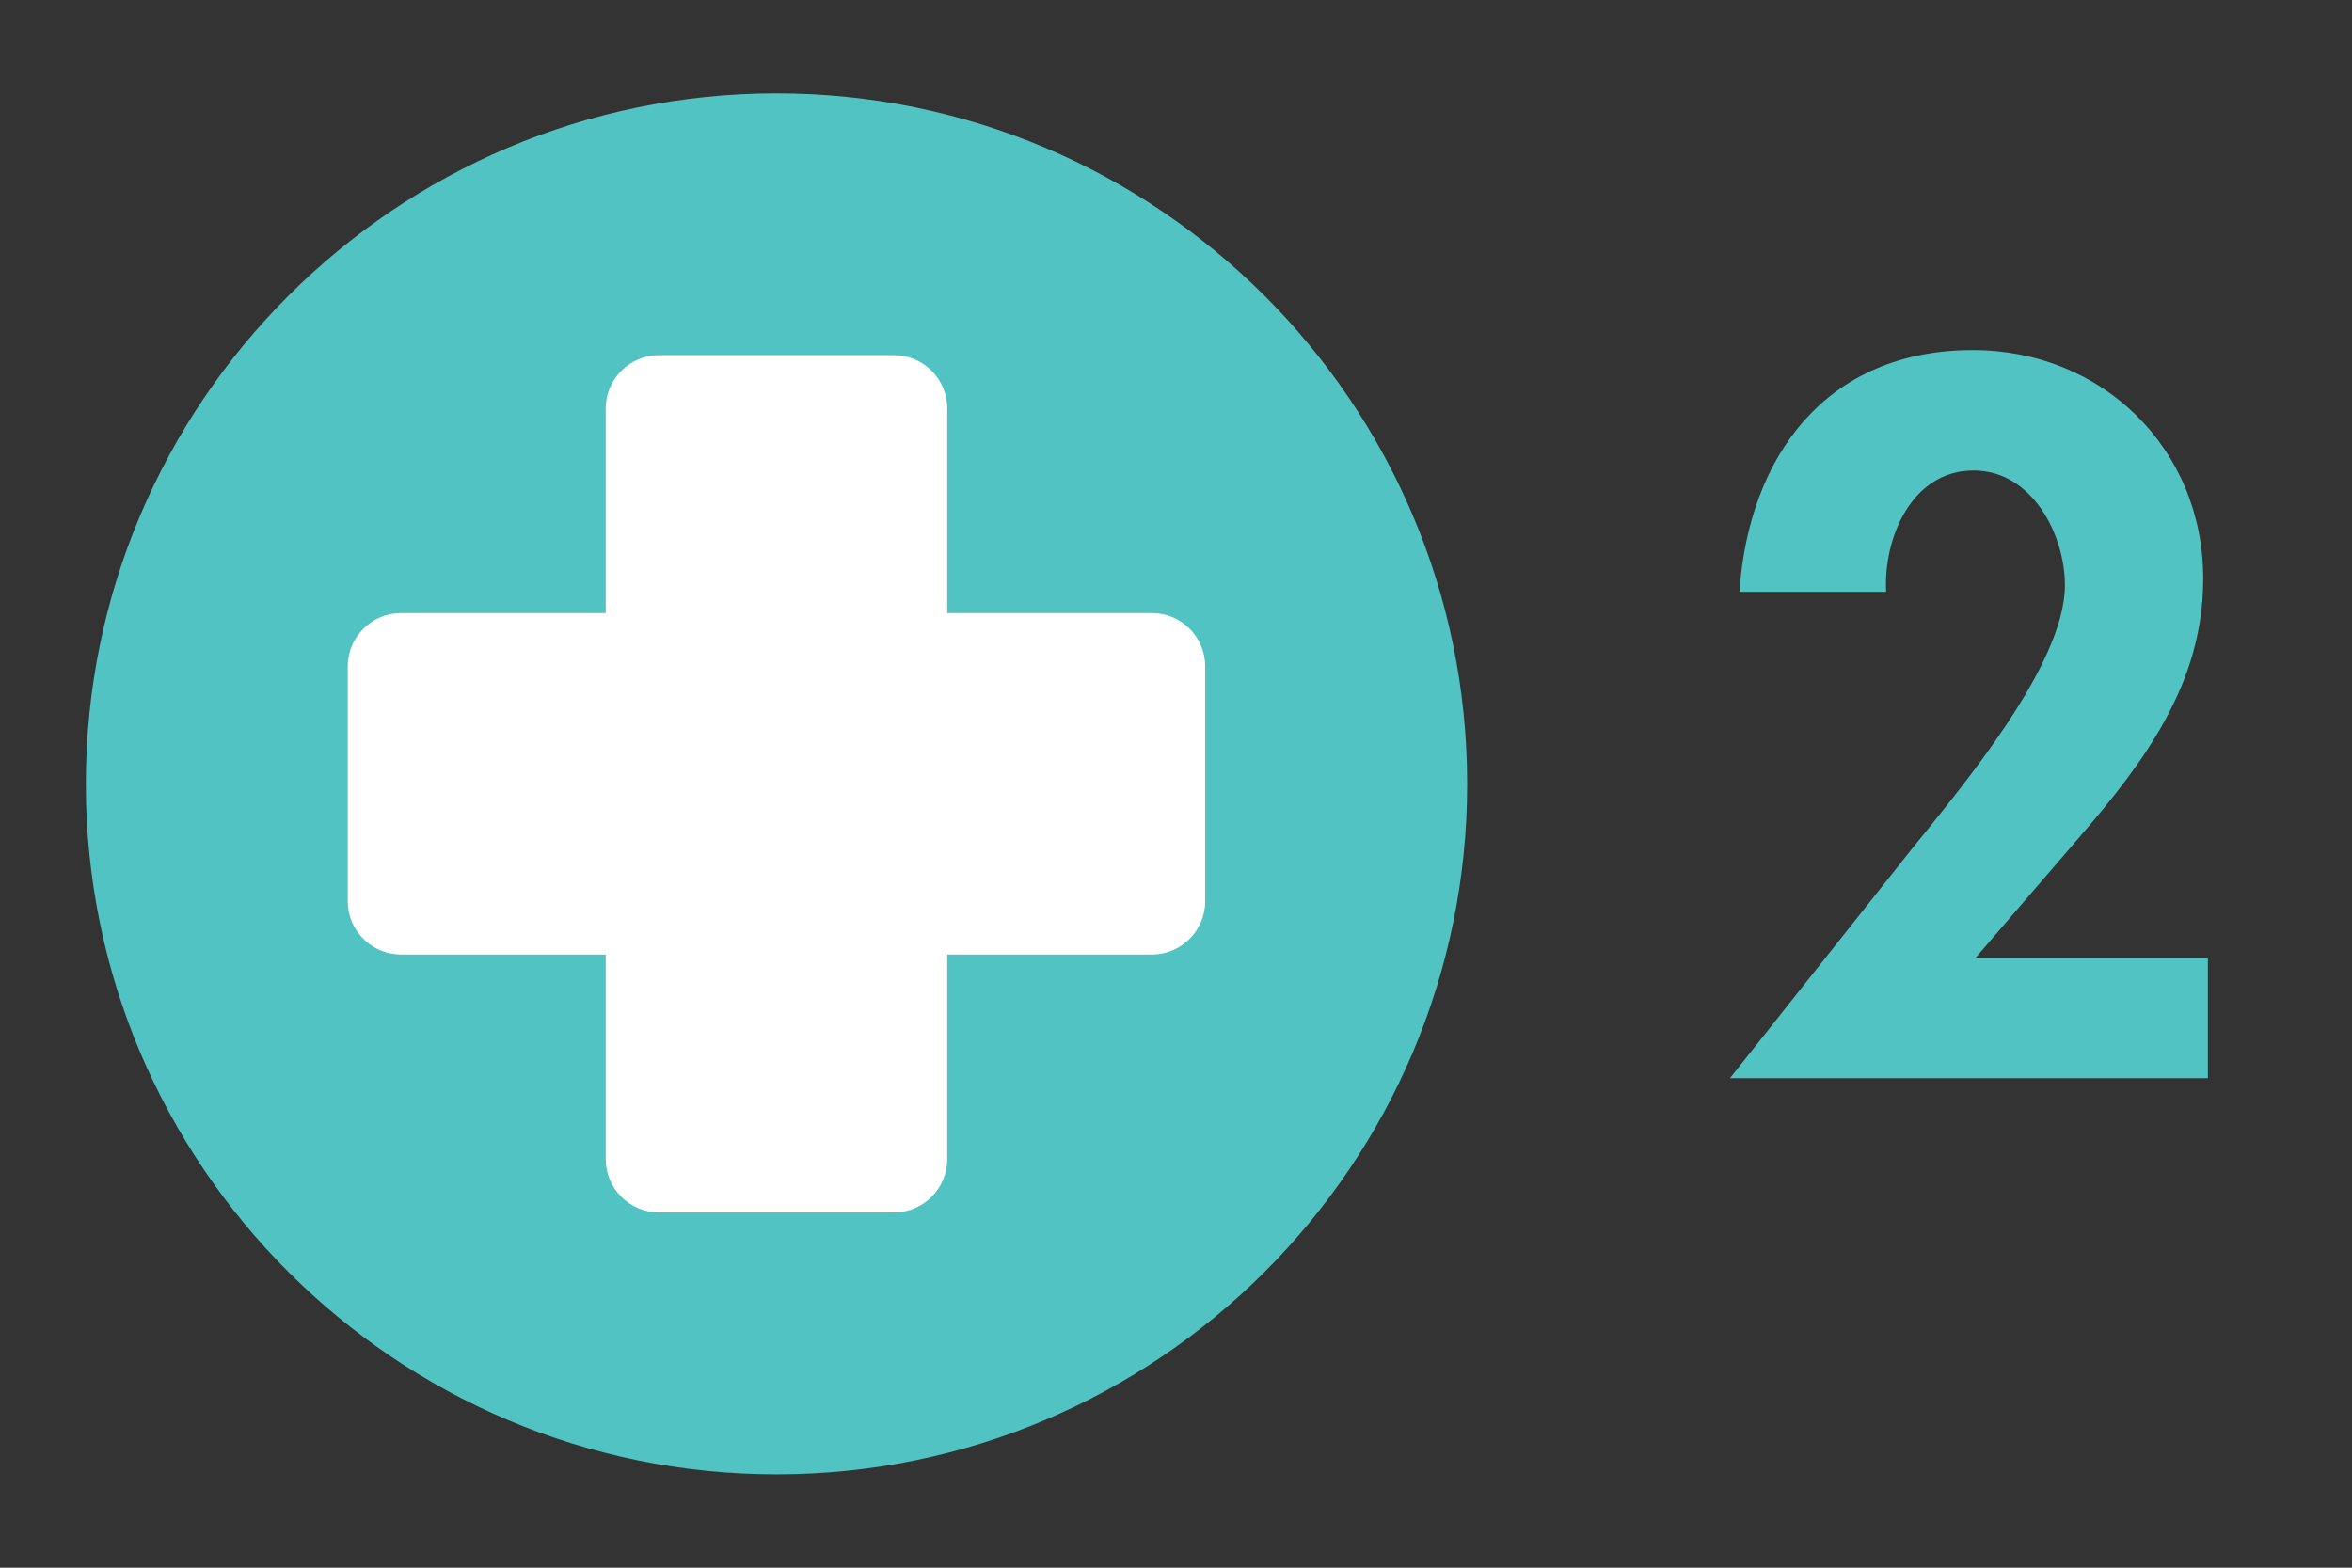<svg xmlns="http://www.w3.org/2000/svg" xmlns:xlink="http://www.w3.org/1999/xlink" id="Layer_1" x="0px" y="0px" width="60px" height="40px" viewBox="0 0 60 40" xml:space="preserve">
<rect x="0" y="0" width="60" height="40" fill="#333333" stroke="none"/>
<g>
	<path fill="#50C3C2" d="M19.808,37.619c-9.715,0-17.618-7.902-17.618-17.617s7.903-17.62,17.618-17.62s17.62,7.905,17.62,17.62   S29.523,37.619,19.808,37.619"></path>
	<path fill="#FFFFFF" d="M29.384,15.643h-5.22v-5.22c0-0.752-0.609-1.361-1.361-1.361h-5.99c-0.752,0-1.361,0.609-1.361,1.361v5.22   h-5.22c-0.752,0-1.361,0.609-1.361,1.361v5.99c0,0.752,0.609,1.361,1.361,1.361h5.22v5.22c0,0.752,0.609,1.361,1.361,1.361h5.99   c0.752,0,1.361-0.609,1.361-1.361v-5.22h5.22c0.752,0,1.361-0.609,1.361-1.361v-5.99C30.745,16.253,30.136,15.643,29.384,15.643z"></path>
	<g>
		<path fill="#50C3C2" d="M56.324,24.439v3.072H44.131l4.608-5.809c1.272-1.584,3.937-4.729,3.937-6.769    c0-1.296-0.84-2.928-2.328-2.928c-1.584,0-2.305,1.728-2.232,3.096h-3.744c0.24-3.48,2.232-6.168,5.953-6.168    c3.312,0,5.88,2.52,5.88,5.833c0,2.664-1.488,4.656-3.144,6.577l-2.665,3.097H56.324z"></path>
	</g>
</g>
</svg>